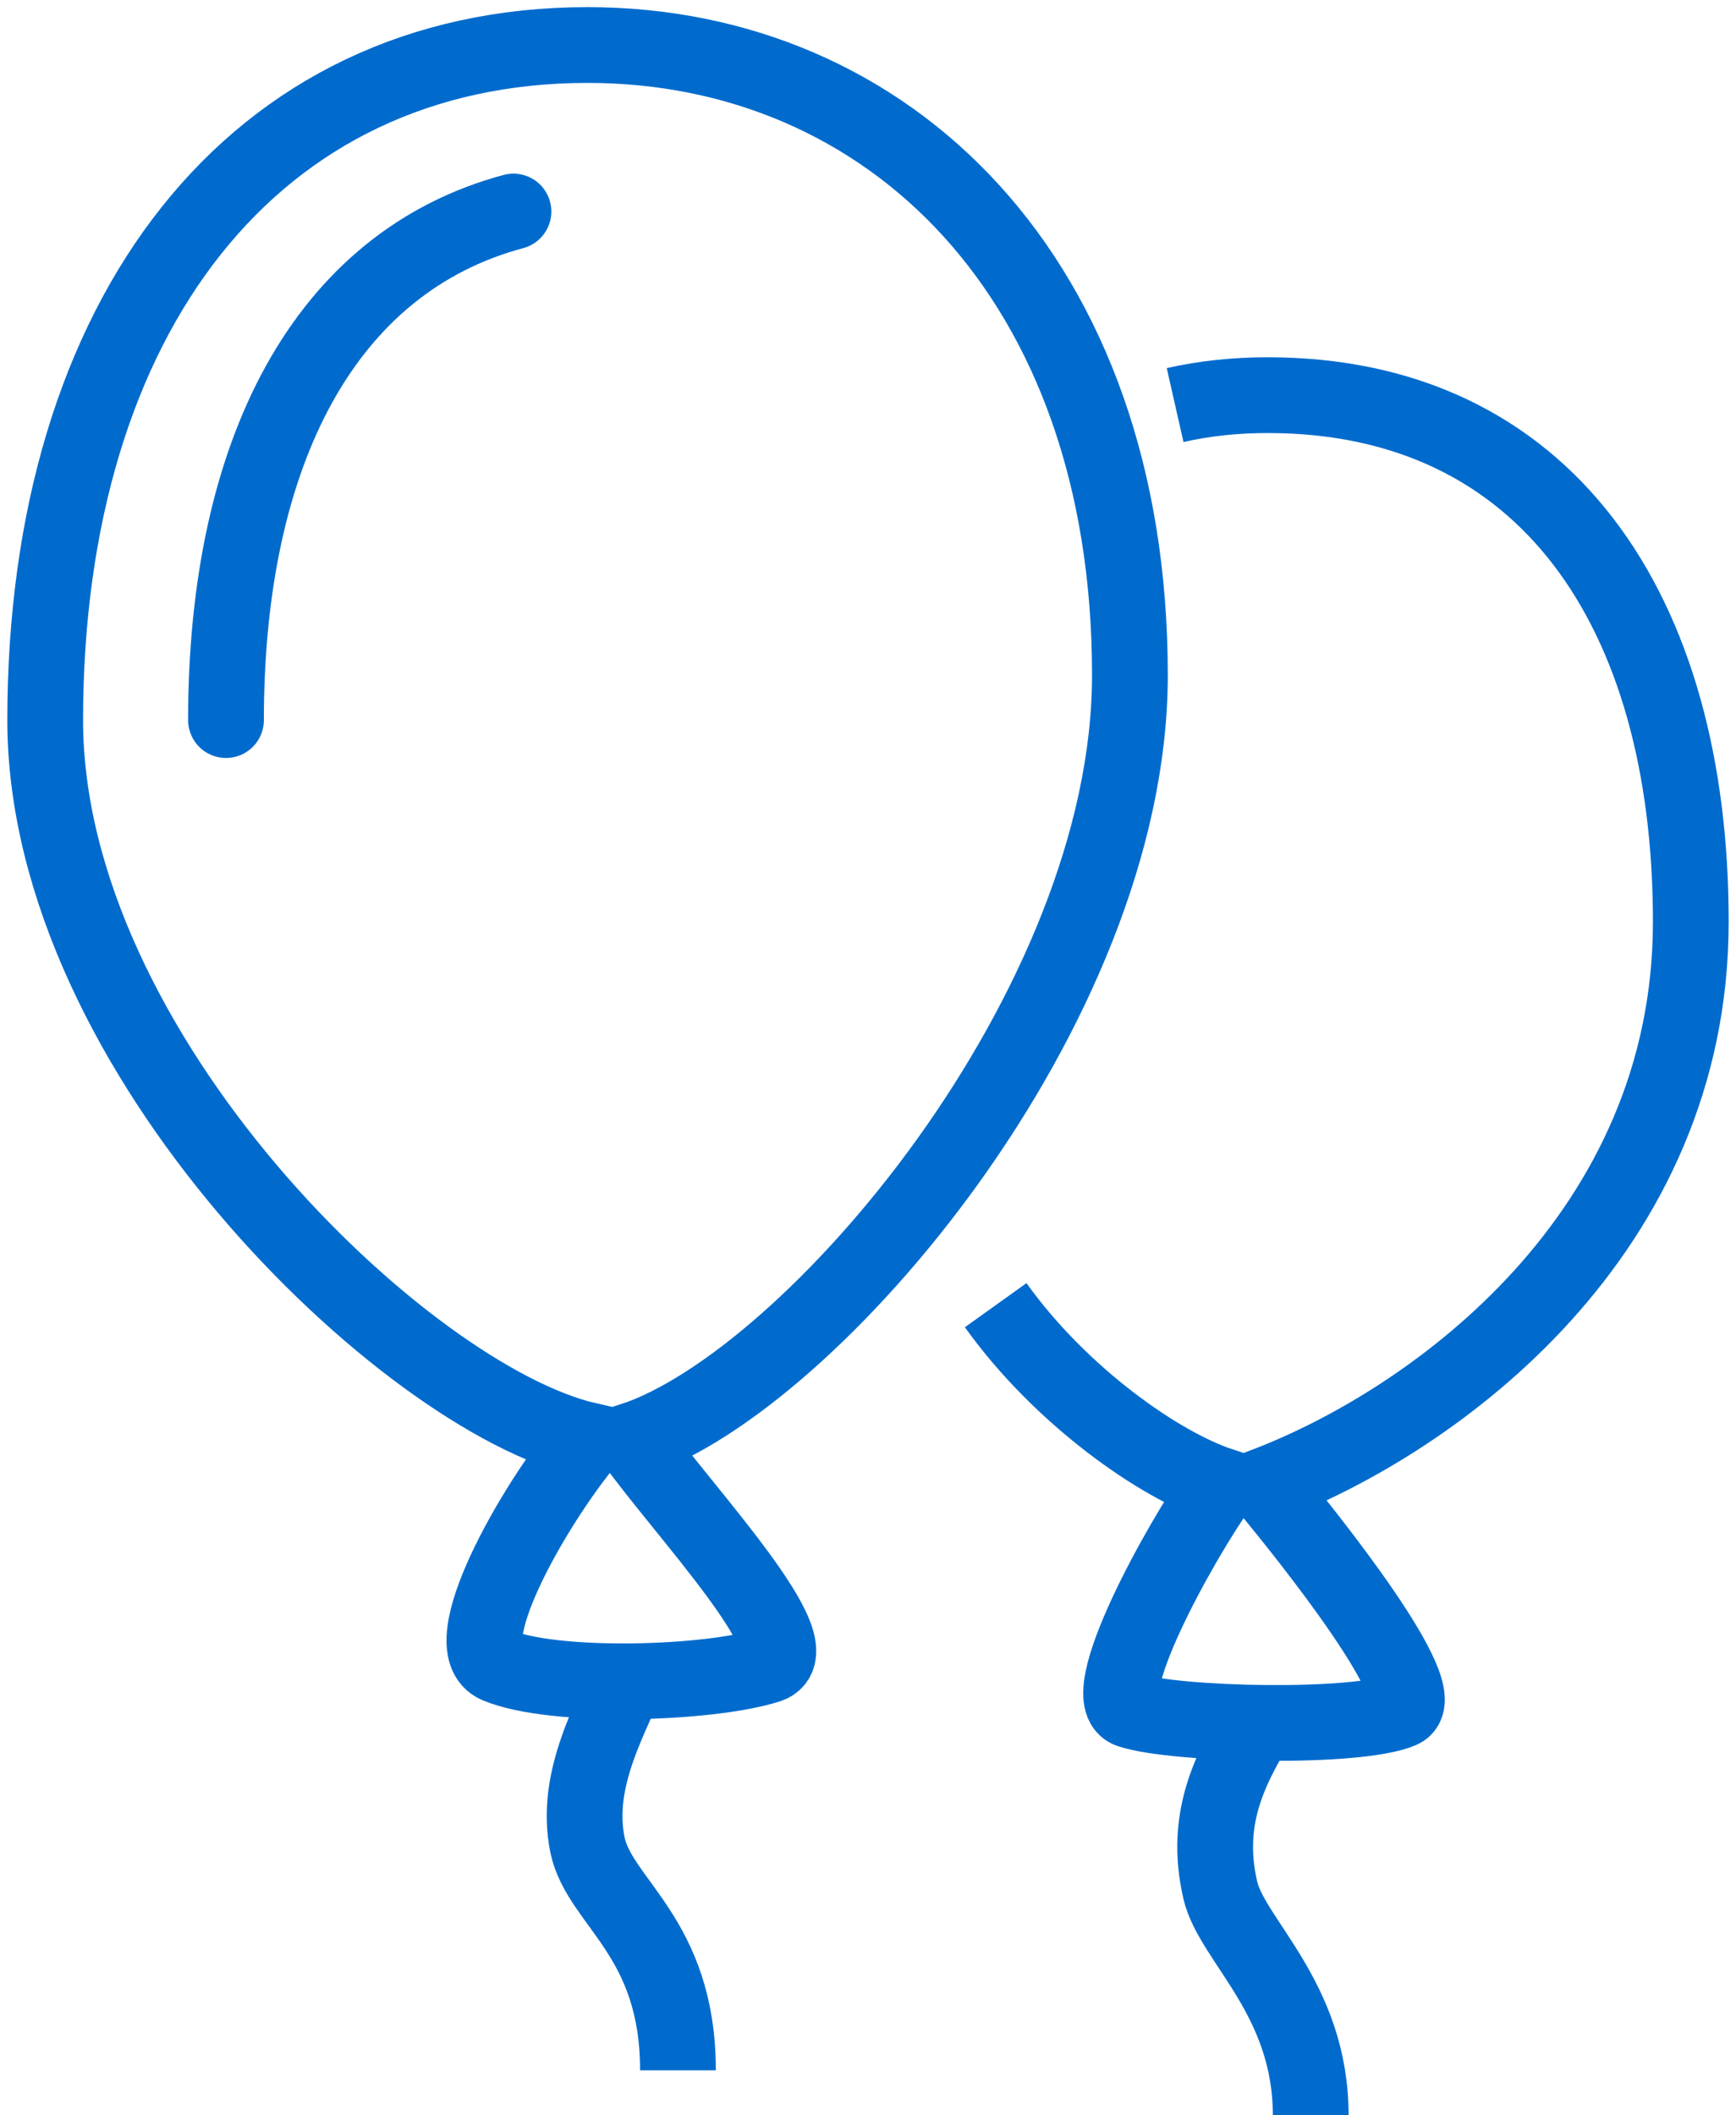 <?xml version="1.0" encoding="utf-8"?>
<svg xmlns="http://www.w3.org/2000/svg" fill="none" height="67" viewBox="0 0 55 67" width="55">
<g clip-path="url(#clip0_4122_5615)">
<path d="M35.798 21.383C35.798 8.796 28.151 1.426 18.615 1.426C8.047 1.426 1.432 9.979 1.432 22.808C1.432 33.372 12.816 44.277 18.615 45.617C16.854 47.741 14.362 52.16 15.751 52.745C17.541 53.5 22.495 53.343 24.343 52.745C25.832 52.26 21.679 47.898 20.047 45.617C25.703 43.75 35.798 31.946 35.798 21.383Z" stroke="#006BCD" stroke-miterlimit="10" stroke-width="2.4"/>
<path d="M16.267 6.7C10.31 8.297 7.16 14.298 7.16 22.808" stroke="#006BCD" stroke-linecap="round" stroke-miterlimit="10" stroke-width="2.4"/>
<path d="M20.047 52.745C19.417 54.341 18.171 56.309 18.615 58.447C19.002 60.271 21.479 61.341 21.479 65.574" stroke="#006BCD" stroke-miterlimit="10" stroke-width="2.4"/>
<path d="M37.23 12.83C38.175 12.616 39.149 12.516 40.165 12.516C48.957 12.516 53.568 19.33 53.568 29.195C53.568 39.059 45.535 44.961 40.094 47.042C41.468 48.696 45.478 53.714 44.389 54.17C43.001 54.769 37.23 54.641 35.798 54.17C34.638 53.8 37.387 48.824 38.662 47.042C36.729 46.401 33.607 44.22 31.545 41.34" stroke="#006BCD" stroke-miterlimit="10" stroke-width="2.4"/>
<path d="M40.094 54.17C39.02 55.895 38.118 57.52 38.662 59.872C39.034 61.469 41.526 63.294 41.526 67" stroke="#006BCD" stroke-miterlimit="10" stroke-width="2.4"/>
</g>
<defs>
<clipPath id="clip0_4122_5615">
<rect fill="white" height="67" width="55"/>
</clipPath>
</defs>
</svg>